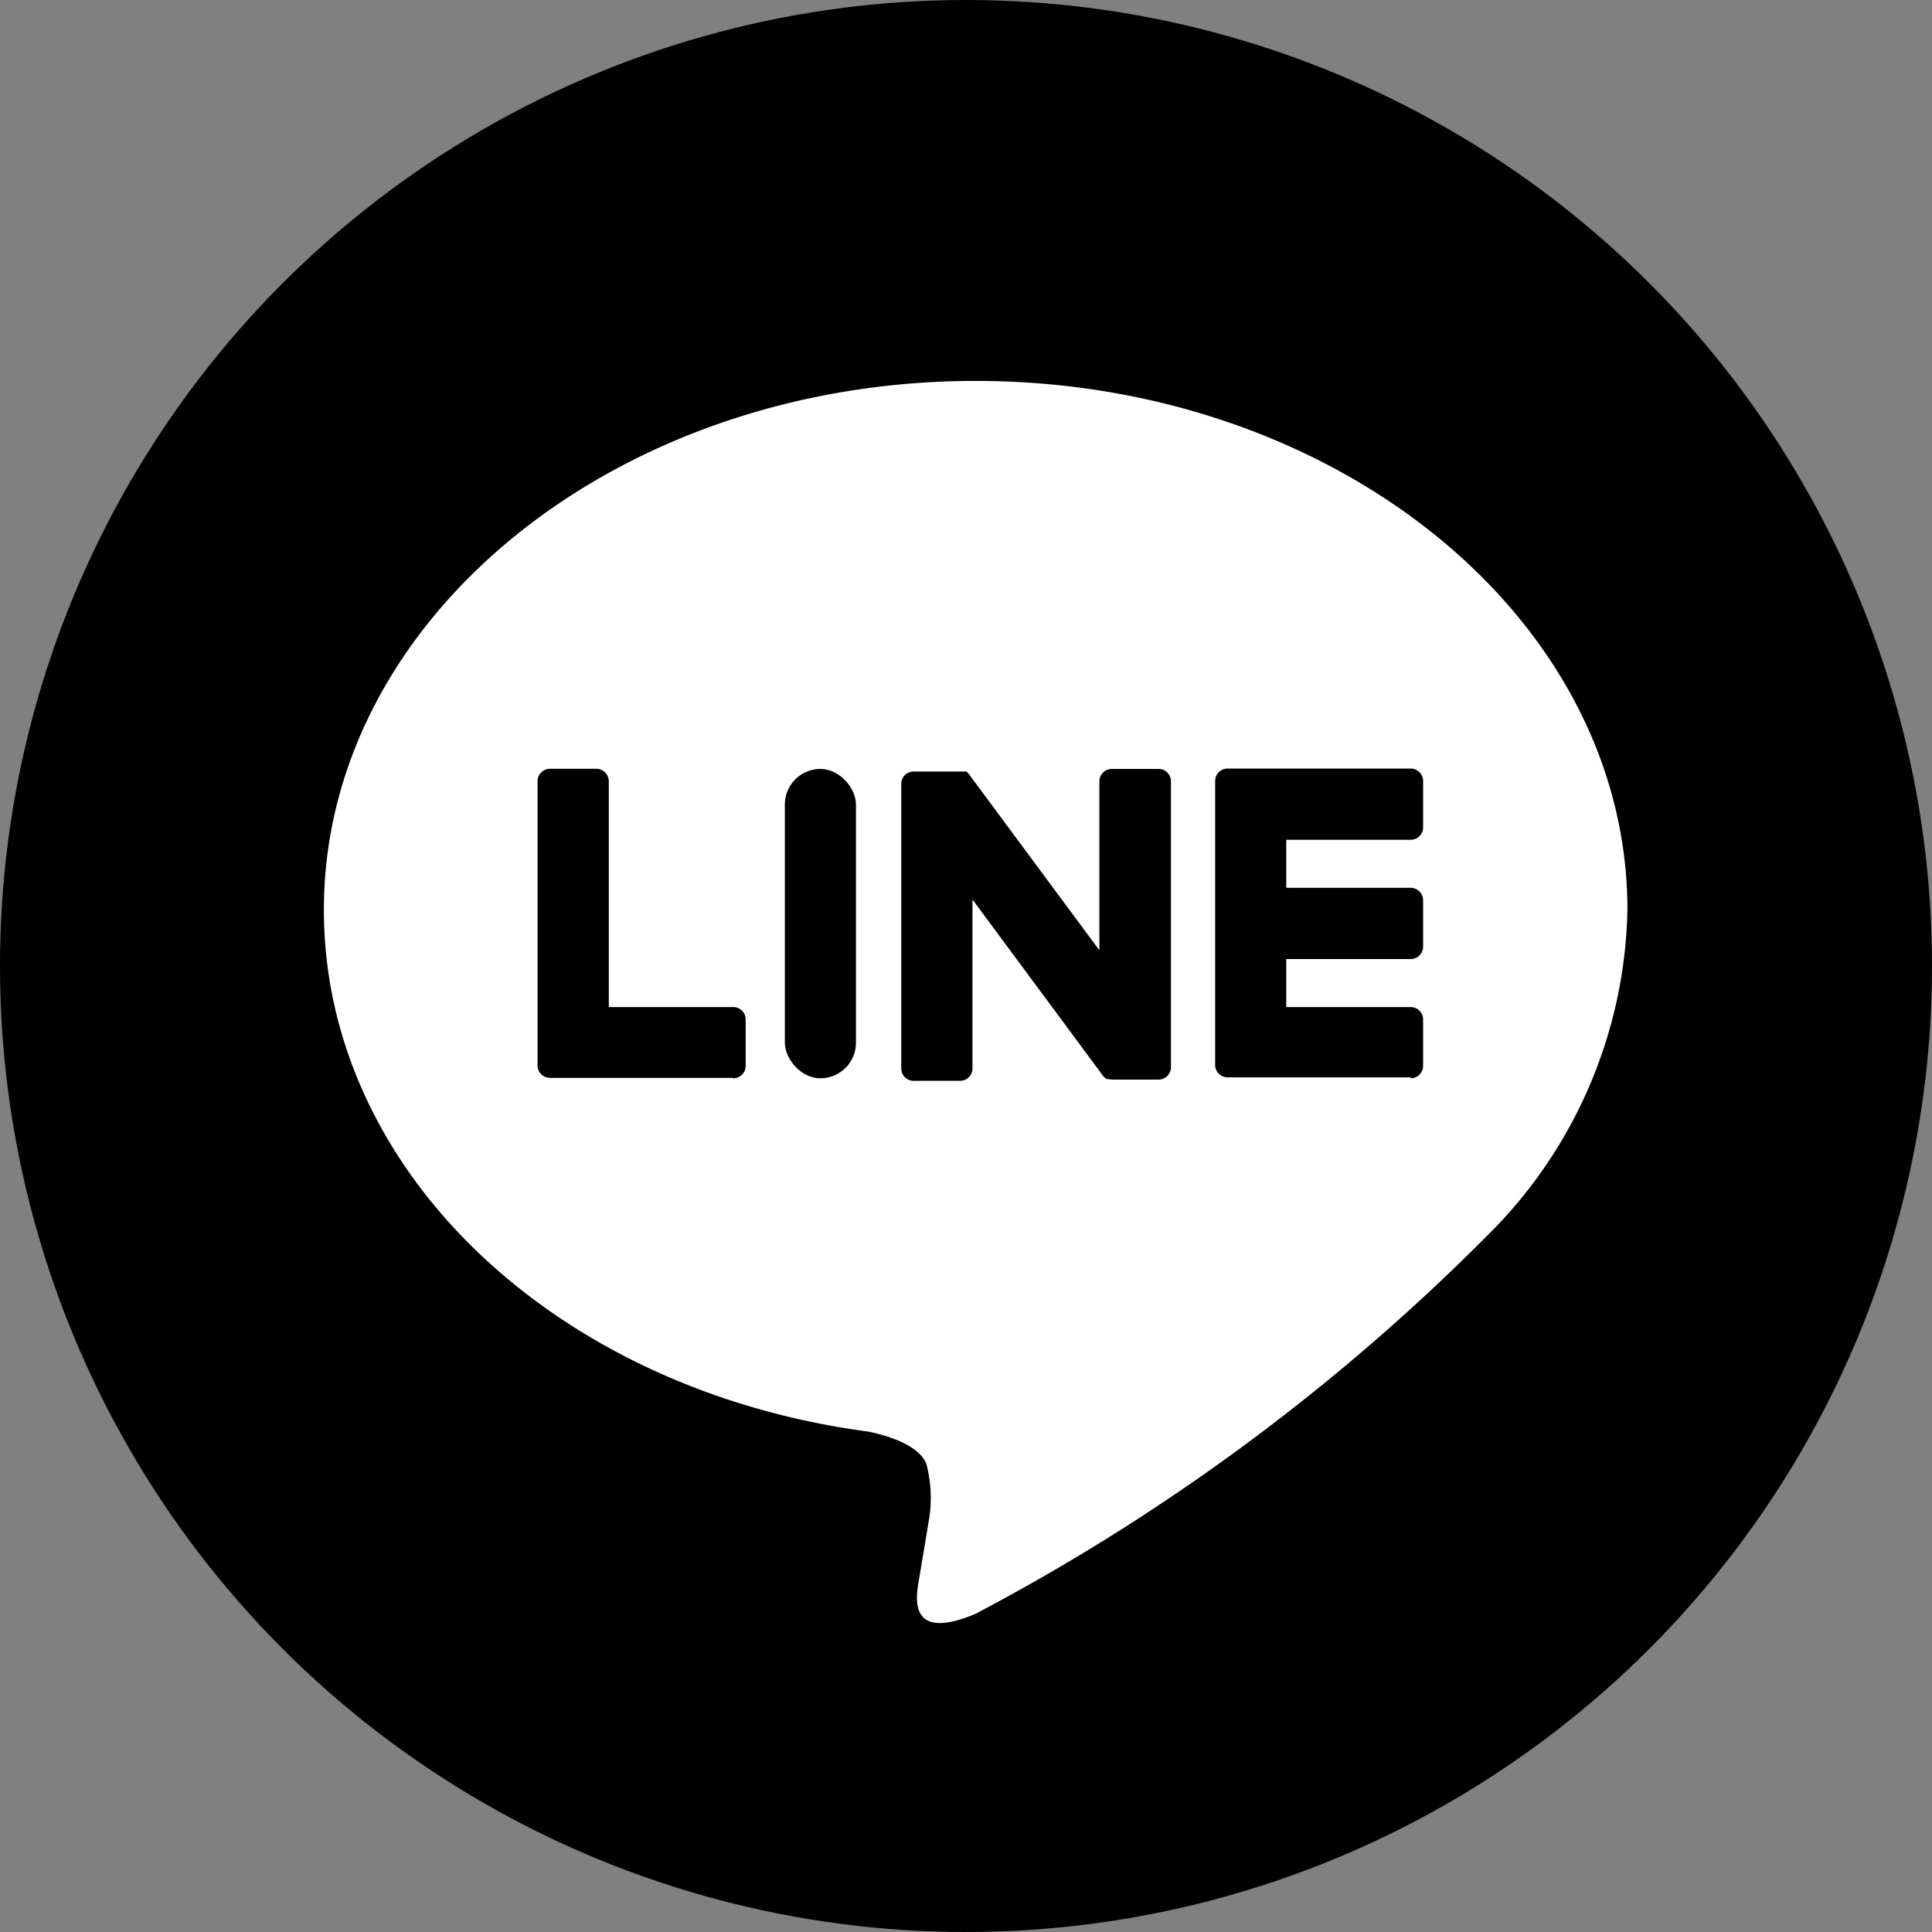 <svg xmlns="http://www.w3.org/2000/svg" width="25" height="25" viewBox="0 0 25 25">
  <rect x="0" y="0" width="25" height="25" fill="#808080" stroke="none"/>
  <g id="icon-line" transform="translate(-800 -440.154)">
    <circle id="楕円形_4" data-name="楕円形 4" cx="12.5" cy="12.5" r="12.5" transform="translate(800 440.154)"/>
    <g id="グループ_59563" data-name="グループ 59563" transform="translate(804.191 445.083)">
      <g id="グループ_59562" data-name="グループ 59562" transform="translate(0 0)">
        <g id="グループ_59560" data-name="グループ 59560">
          <path id="パス_10420" data-name="パス 10420" d="M869.946,510.844c0-3.774-3.783-6.844-8.434-6.844s-8.434,3.07-8.434,6.844c0,3.383,3,6.217,7.053,6.753.275.059.648.181.743.416a1.733,1.733,0,0,1,.027.763s-.1.6-.12.722c-.037.213-.169.834.731.455a27.229,27.229,0,0,0,6.627-4.9h0A6.09,6.09,0,0,0,869.946,510.844Z" transform="translate(-853.078 -504)" fill="#fff"/>
        </g>
        <g id="グループ_59561" data-name="グループ 59561" transform="translate(2.767 5.021)">
          <path id="パス_10421" data-name="パス 10421" d="M1001.653,571.588a.161.161,0,0,0,.161-.161v-.6a.161.161,0,0,0-.161-.161h-1.61v-.621h1.61a.161.161,0,0,0,.161-.161v-.6a.162.162,0,0,0-.161-.161h-1.61v-.621h1.61a.161.161,0,0,0,.161-.161v-.6a.162.162,0,0,0-.161-.161h-2.369a.161.161,0,0,0-.161.161v0h0v3.674h0v0a.161.161,0,0,0,.161.161h2.369Z" transform="translate(-990.357 -567.585)"/>
          <path id="パス_10422" data-name="パス 10422" d="M890.648,571.588a.161.161,0,0,0,.161-.161v-.6a.161.161,0,0,0-.161-.161h-1.61v-2.922a.162.162,0,0,0-.161-.161h-.6a.161.161,0,0,0-.161.161v3.678h0v0a.161.161,0,0,0,.161.161h2.37Z" transform="translate(-888.118 -567.585)"/>
          <rect id="長方形_51558" data-name="長方形 51558" width="0.92" height="4.003" rx="0.46" transform="translate(3.198)"/>
          <path id="パス_10423" data-name="パス 10423" d="M950.891,567.585h-.6a.161.161,0,0,0-.161.161v2.186l-1.684-2.274-.013-.017h0l-.01-.01,0,0-.009-.007,0,0-.008-.006,0,0-.009,0-.005,0-.009,0-.005,0-.01,0h-.006l-.01,0h-.625a.161.161,0,0,0-.161.161v3.681a.161.161,0,0,0,.161.161h.6a.161.161,0,0,0,.161-.161v-2.185l1.686,2.277a.159.159,0,0,0,.042.041h0l.01.006,0,0,.008,0,.008,0,.005,0,.011,0h0a.168.168,0,0,0,.042.006h.595a.161.161,0,0,0,.161-.161v-3.681A.161.161,0,0,0,950.891,567.585Z" transform="translate(-942.862 -567.585)"/>
        </g>
      </g>
    </g>
  </g>
</svg>

